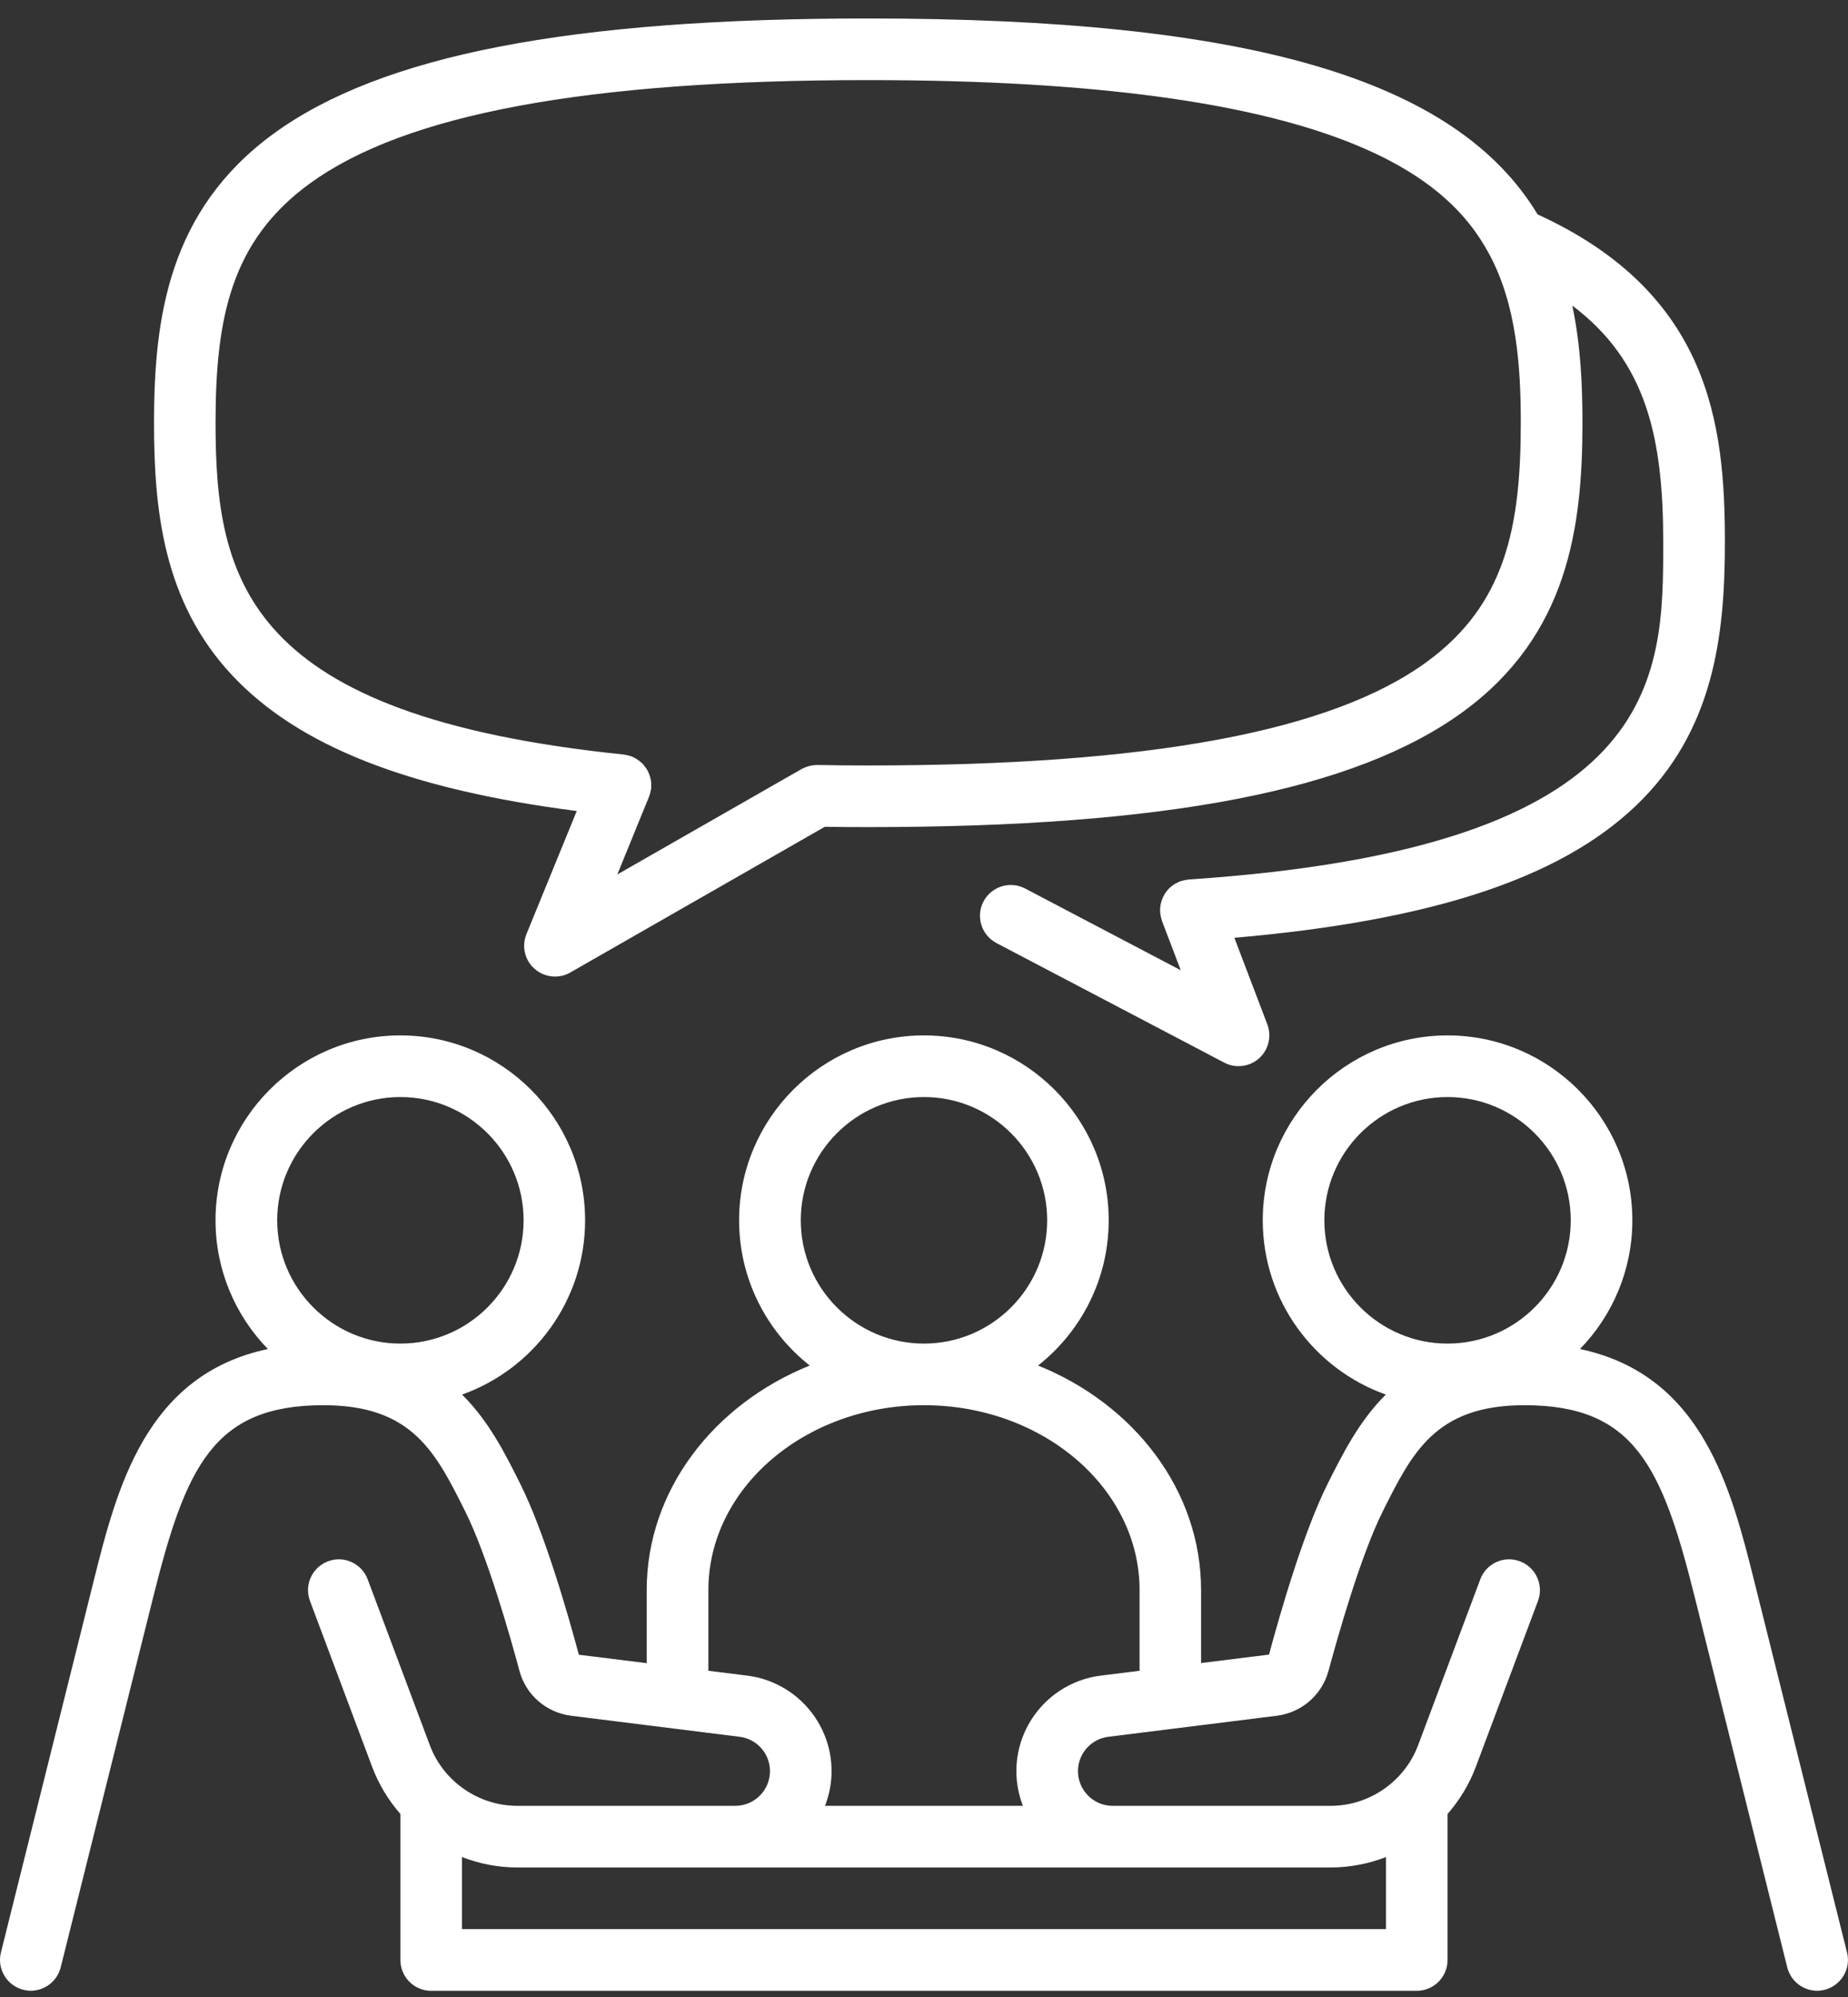 <svg width="75" height="81" viewBox="0 0 75 81" fill="none" xmlns="http://www.w3.org/2000/svg">
<rect x="0" y="0" width="75" height="81" fill="#333333" stroke="none"/>
<path d="M74.96 79.192L71.21 64.193C70.26 60.39 69.101 55.772 64.123 54.718C65.435 53.368 66.248 51.525 66.248 49.497C66.248 45.363 62.882 41.997 58.748 41.997C54.614 41.997 51.248 45.363 51.248 49.497C51.248 52.753 53.336 55.531 56.242 56.565C55.154 57.643 54.483 58.987 53.88 60.187C52.911 62.124 51.973 65.362 51.502 67.112L48.745 67.455V64.496C48.745 60.449 46.027 56.959 42.13 55.387C43.874 54.012 44.996 51.884 44.996 49.497C44.996 45.363 41.63 41.997 37.496 41.997C33.362 41.997 29.996 45.363 29.996 49.497C29.996 51.884 31.118 54.012 32.862 55.387C28.965 56.959 26.246 60.449 26.246 64.496V67.459L23.493 67.118C23.021 65.362 22.084 62.124 21.115 60.187C20.515 58.984 19.843 57.643 18.753 56.565C21.659 55.531 23.746 52.753 23.746 49.497C23.746 45.363 20.381 41.997 16.247 41.997C12.113 41.997 8.747 45.363 8.747 49.497C8.747 51.525 9.559 53.368 10.872 54.718C5.894 55.772 4.735 60.39 3.785 64.193L0.038 79.192C-0.131 79.861 0.279 80.539 0.947 80.708C1.05 80.733 1.15 80.746 1.25 80.746C1.81 80.746 2.319 80.367 2.463 79.799L6.213 64.799C7.538 59.496 8.653 56.996 13.125 56.996C16.728 56.996 17.678 58.896 18.881 61.306C19.784 63.112 20.721 66.427 21.081 67.768C21.343 68.749 22.168 69.465 23.184 69.593L30.018 70.446C30.721 70.533 31.249 71.133 31.249 71.84C31.249 72.615 30.618 73.246 29.843 73.246H20.993C19.422 73.246 17.994 72.258 17.444 70.787L14.922 64.059C14.678 63.412 13.959 63.084 13.312 63.328C12.666 63.571 12.338 64.29 12.581 64.937L15.103 71.665C15.372 72.377 15.765 73.021 16.25 73.577V79.499C16.25 80.189 16.809 80.749 17.5 80.749H57.498C58.189 80.749 58.748 80.189 58.748 79.499V73.577C59.233 73.021 59.626 72.38 59.895 71.665L62.417 64.937C62.66 64.29 62.332 63.571 61.685 63.328C61.039 63.084 60.317 63.412 60.076 64.059L57.554 70.787C57.001 72.258 55.576 73.246 54.005 73.246H45.155C44.38 73.246 43.749 72.615 43.749 71.84C43.749 71.133 44.277 70.533 44.98 70.446L51.814 69.593C52.827 69.465 53.651 68.749 53.917 67.768C54.28 66.427 55.214 63.112 56.117 61.306C57.32 58.9 58.27 56.996 61.873 56.996C66.345 56.996 67.46 59.496 68.785 64.799L72.535 79.799C72.679 80.367 73.185 80.746 73.748 80.746C73.847 80.746 73.951 80.733 74.051 80.708C74.719 80.539 75.129 79.861 74.96 79.192ZM16.25 44.497C19.006 44.497 21.25 46.741 21.25 49.497C21.25 52.253 19.006 54.497 16.25 54.497C13.494 54.497 11.25 52.253 11.25 49.497C11.25 46.741 13.494 44.497 16.25 44.497ZM32.499 49.497C32.499 46.741 34.743 44.497 37.499 44.497C40.255 44.497 42.499 46.741 42.499 49.497C42.499 52.253 40.255 54.497 37.499 54.497C34.743 54.497 32.499 52.253 32.499 49.497ZM49.998 75.746H54.005C54.786 75.746 55.542 75.596 56.248 75.324V78.246H18.75V75.324C19.456 75.596 20.212 75.746 20.993 75.746H49.998ZM44.671 67.965C42.721 68.209 41.249 69.874 41.249 71.84C41.249 72.337 41.346 72.808 41.514 73.246H33.483C33.652 72.808 33.749 72.337 33.749 71.84C33.749 69.874 32.277 68.209 30.327 67.965L28.749 67.768V64.496C28.749 60.362 32.674 56.996 37.499 56.996C42.324 56.996 46.249 60.362 46.249 64.496V67.768L44.671 67.965ZM53.748 49.497C53.748 46.741 55.992 44.497 58.748 44.497C61.504 44.497 63.748 46.741 63.748 49.497C63.748 52.253 61.504 54.497 58.748 54.497C55.992 54.497 53.748 52.253 53.748 49.497Z" fill="white"/>
<path d="M23.406 32.898L21.366 37.888C21.163 38.382 21.297 38.951 21.7 39.301C21.934 39.504 22.228 39.61 22.525 39.61C22.738 39.61 22.953 39.557 23.147 39.444L33.475 33.535C34.05 33.545 34.634 33.548 35.237 33.548C47.333 33.548 55.002 32.06 59.377 28.87C63.636 25.761 64.223 21.398 64.223 17.148C64.223 15.655 64.155 14.02 63.811 12.395C66.826 14.664 67.501 17.764 67.501 21.995C67.501 27.52 67.501 34.395 48.243 35.673C48.224 35.673 48.205 35.679 48.187 35.682C48.143 35.688 48.102 35.694 48.058 35.704C48.015 35.713 47.974 35.726 47.933 35.738C47.915 35.745 47.896 35.745 47.88 35.754C47.861 35.76 47.846 35.773 47.827 35.779C47.787 35.798 47.746 35.816 47.708 35.838C47.674 35.857 47.643 35.879 47.608 35.901C47.574 35.926 47.543 35.951 47.512 35.976C47.48 36.004 47.452 36.029 47.424 36.06C47.396 36.088 47.371 36.12 47.346 36.151C47.321 36.182 47.299 36.213 47.277 36.248C47.255 36.282 47.237 36.316 47.218 36.354C47.199 36.388 47.184 36.423 47.171 36.46C47.155 36.498 47.143 36.538 47.13 36.579C47.118 36.616 47.108 36.657 47.102 36.694C47.096 36.732 47.09 36.773 47.087 36.81C47.084 36.854 47.08 36.898 47.084 36.944C47.084 36.963 47.08 36.985 47.084 37.004C47.084 37.023 47.09 37.041 47.093 37.06C47.096 37.101 47.105 37.138 47.112 37.179C47.121 37.222 47.133 37.266 47.146 37.31C47.152 37.329 47.155 37.347 47.162 37.366L47.921 39.354L41.602 36.038C40.993 35.719 40.237 35.954 39.915 36.563C39.593 37.173 39.831 37.929 40.44 38.251L49.683 43.1C49.868 43.197 50.065 43.244 50.265 43.244C50.565 43.244 50.861 43.138 51.096 42.929C51.483 42.585 51.618 42.035 51.433 41.547L50.096 38.038C58.083 37.344 63.277 35.638 66.364 32.707C69.564 29.673 70.004 25.764 70.004 21.995C70.004 17.23 69.404 11.895 62.402 8.696C59.092 3.205 50.68 0.749 35.237 0.749C23.141 0.749 15.472 2.236 11.097 5.427C6.838 8.536 6.251 12.899 6.251 17.148C6.251 20.711 6.635 24.42 9.426 27.395C12.107 30.254 16.575 32.017 23.406 32.895V32.898ZM12.572 7.446C16.441 4.621 23.853 3.249 35.237 3.249C54.377 3.249 58.777 7.255 60.42 10.271C61.567 12.374 61.72 14.93 61.72 17.148C61.72 21.417 61.083 24.529 57.899 26.851C54.03 29.676 46.618 31.048 35.234 31.048C34.525 31.048 33.84 31.041 33.165 31.029C33.159 31.029 33.153 31.029 33.147 31.029C33.121 31.029 33.1 31.035 33.078 31.035C33.034 31.035 32.99 31.041 32.947 31.048C32.906 31.054 32.865 31.063 32.828 31.076C32.79 31.085 32.753 31.098 32.715 31.11C32.672 31.126 32.631 31.145 32.59 31.166C32.568 31.176 32.547 31.182 32.528 31.195L25.053 35.469L26.34 32.316C26.347 32.301 26.35 32.282 26.356 32.267C26.372 32.223 26.384 32.179 26.397 32.132C26.406 32.095 26.412 32.057 26.419 32.023C26.419 32.004 26.428 31.988 26.428 31.973C26.428 31.951 26.428 31.929 26.428 31.904C26.428 31.86 26.428 31.817 26.428 31.773C26.428 31.732 26.422 31.692 26.416 31.654C26.409 31.613 26.403 31.576 26.39 31.538C26.381 31.498 26.369 31.457 26.353 31.42C26.34 31.385 26.325 31.348 26.309 31.313C26.291 31.276 26.272 31.238 26.25 31.204C26.231 31.17 26.209 31.138 26.184 31.107C26.159 31.076 26.134 31.045 26.109 31.013C26.081 30.982 26.056 30.954 26.025 30.929C25.994 30.901 25.962 30.876 25.928 30.851C25.897 30.829 25.866 30.807 25.834 30.785C25.797 30.76 25.756 30.742 25.712 30.72C25.694 30.71 25.675 30.698 25.656 30.688C25.641 30.682 25.625 30.679 25.609 30.676C25.569 30.66 25.525 30.651 25.484 30.638C25.444 30.629 25.4 30.62 25.359 30.613C25.344 30.613 25.328 30.604 25.309 30.604C9.994 29.029 8.748 23.579 8.748 17.148C8.748 12.88 9.385 9.767 12.569 7.446H12.572Z" fill="white"/>
</svg>
